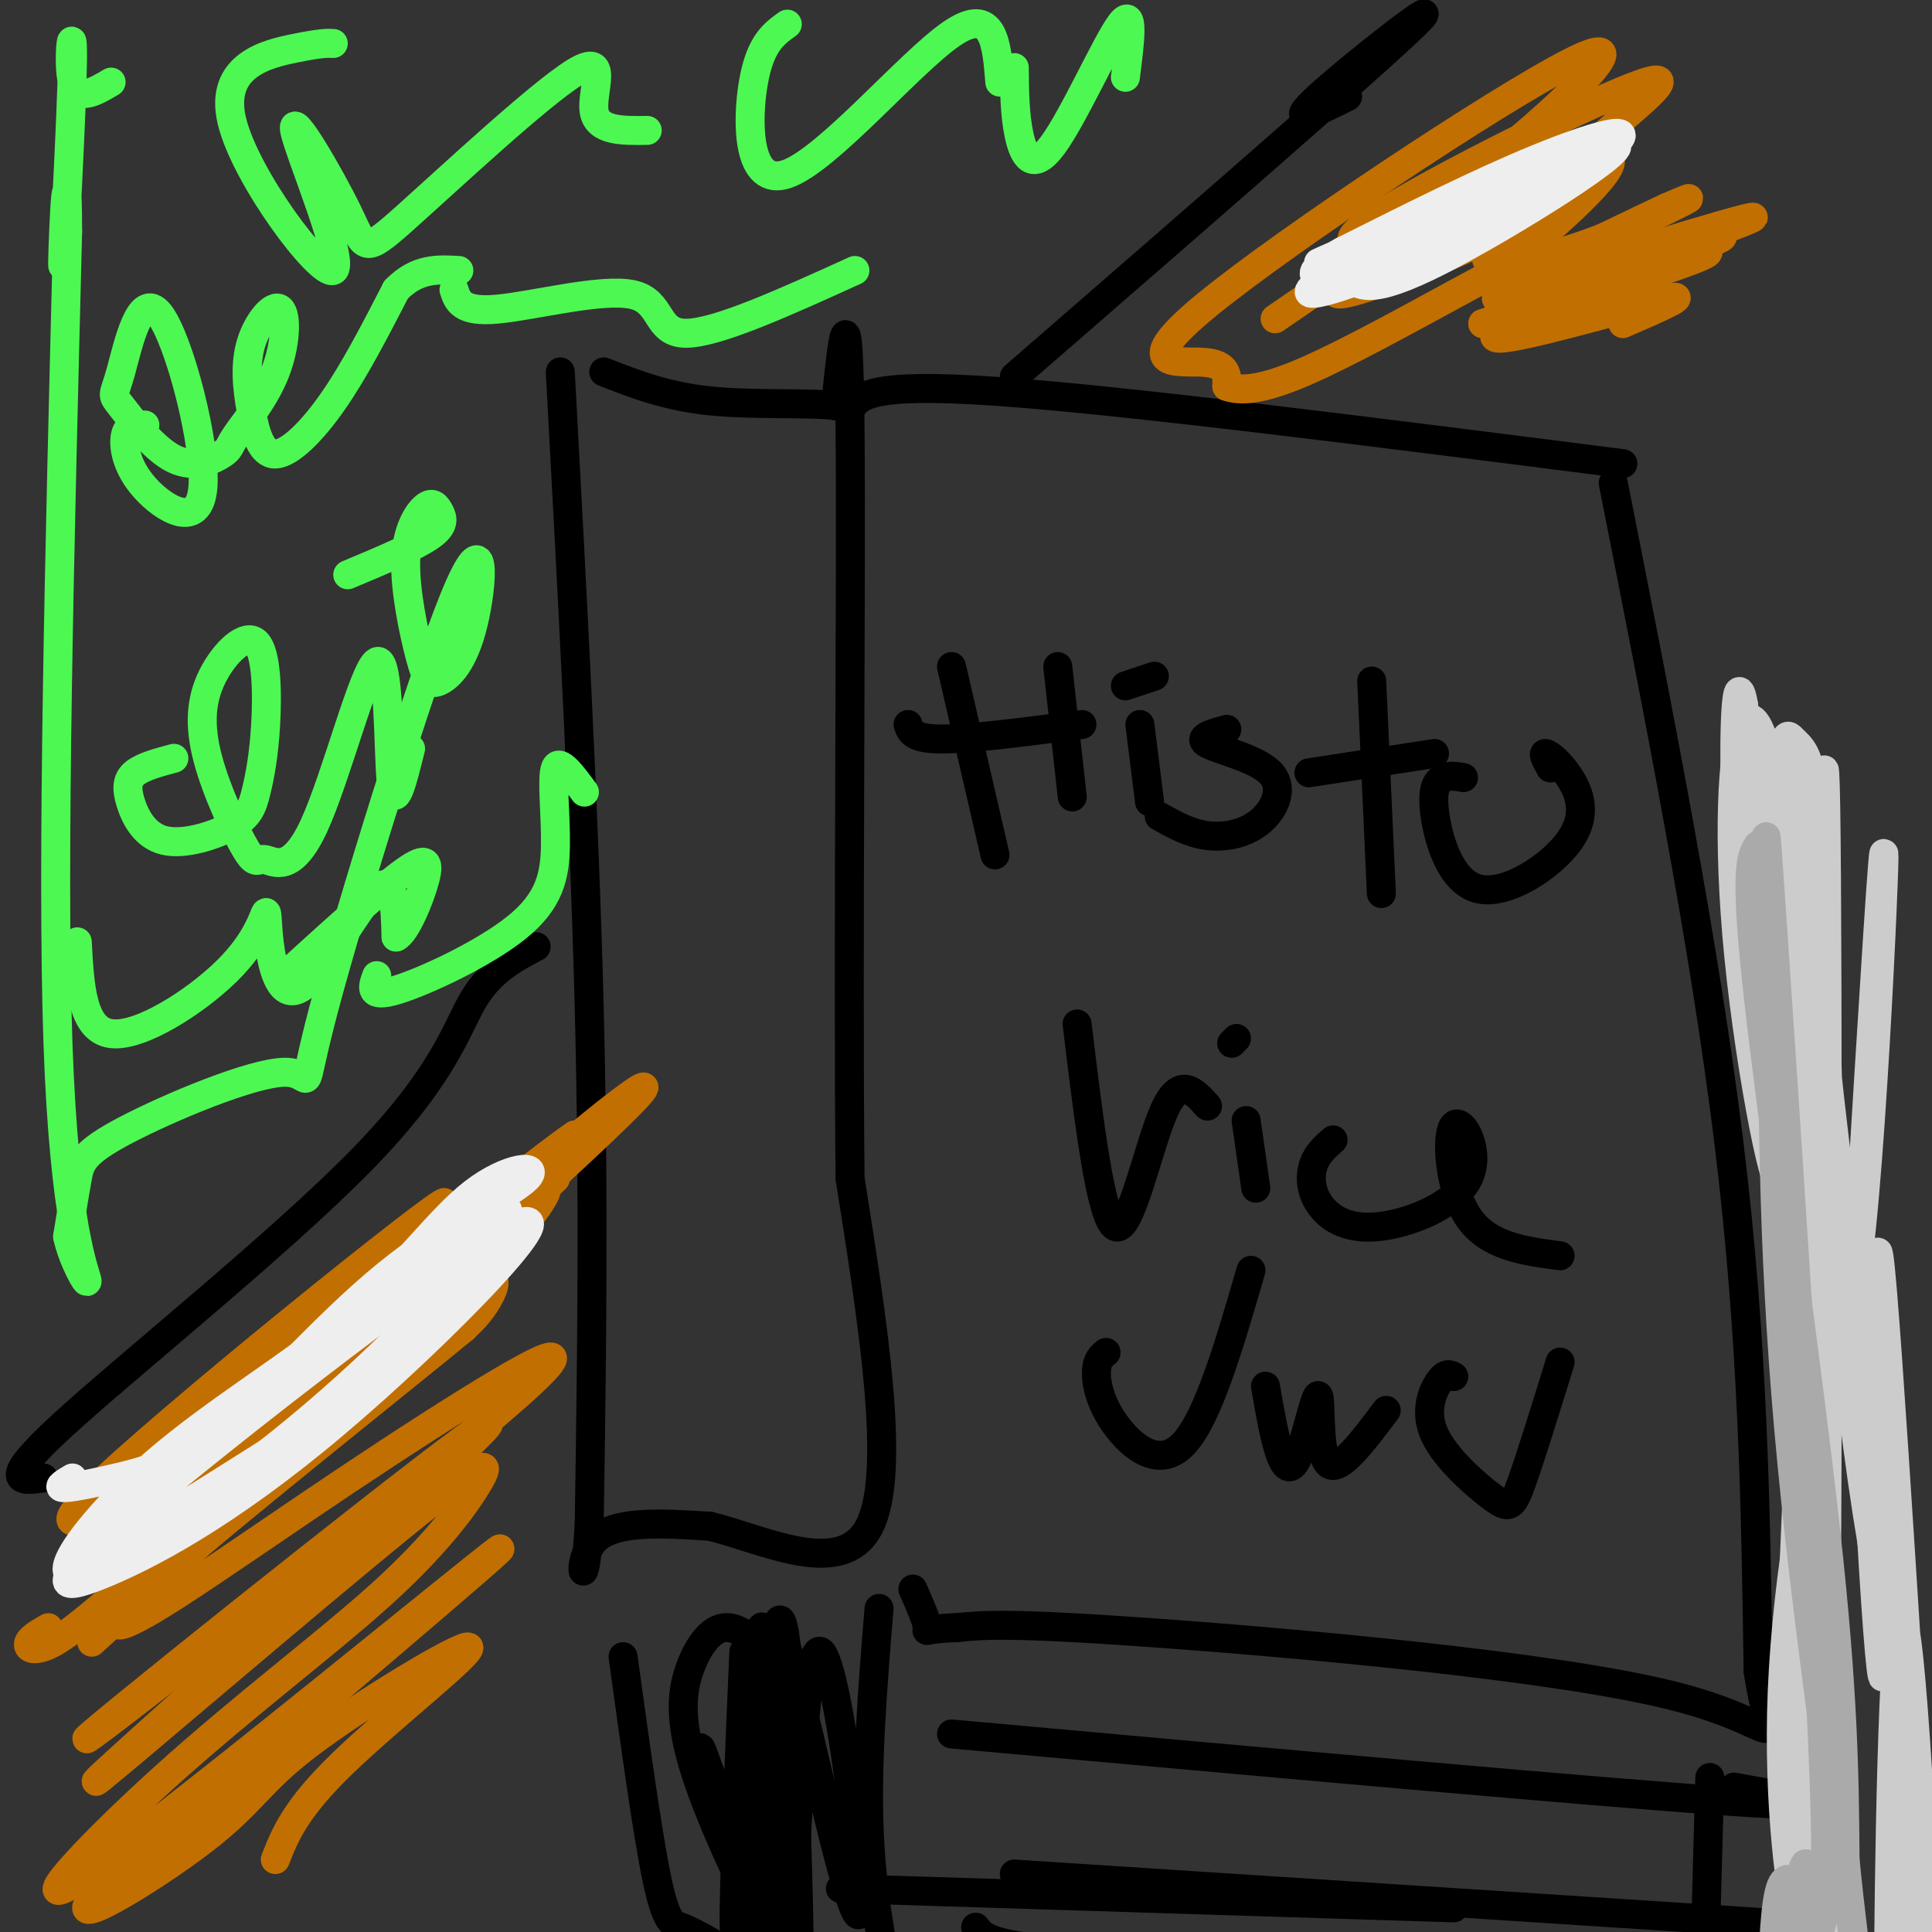 <svg viewBox='0 0 400 400' version='1.1' xmlns='http://www.w3.org/2000/svg' xmlns:xlink='http://www.w3.org/1999/xlink'><rect x="0" y="0" width="400" height="400" fill="#333333" stroke="none"/><g fill='none' stroke='#000000' stroke-width='6' stroke-linecap='round' stroke-linejoin='round'><path d='M116,77c2.500,46.167 5.000,92.333 6,132c1.000,39.667 0.500,72.833 0,106'/><path d='M122,315c-0.844,17.511 -2.956,8.289 1,4c3.956,-4.289 13.978,-3.644 24,-3'/><path d='M147,316c11.244,2.733 27.356,11.067 33,0c5.644,-11.067 0.822,-41.533 -4,-72'/><path d='M176,244c-0.489,-45.422 0.289,-122.978 0,-155c-0.289,-32.022 -1.644,-18.511 -3,-5'/><path d='M173,84c-5.267,-0.733 -16.933,-0.067 -26,-1c-9.067,-0.933 -15.533,-3.467 -22,-6'/><path d='M176,85c1.667,-2.917 3.333,-5.833 30,-4c26.667,1.833 78.333,8.417 130,15'/><path d='M334,100c9.500,48.000 19.000,96.000 24,137c5.000,41.000 5.500,75.000 6,109'/><path d='M364,346c2.810,18.762 6.833,11.167 -18,5c-24.833,-6.167 -78.524,-10.905 -108,-13c-29.476,-2.095 -34.738,-1.548 -40,-1'/><path d='M198,337c-7.422,0.200 -5.978,1.200 -6,0c-0.022,-1.200 -1.511,-4.600 -3,-8'/><path d='M129,343c2.533,18.378 5.067,36.756 7,46c1.933,9.244 3.267,9.356 5,10c1.733,0.644 3.867,1.822 6,3'/><path d='M154,404c0.000,0.000 3.000,10.000 3,10'/><path d='M156,402c22.917,6.083 45.833,12.167 74,16c28.167,3.833 61.583,5.417 95,7'/><path d='M325,425c23.356,1.267 34.244,0.933 39,0c4.756,-0.933 3.378,-2.467 2,-4'/><path d='M354,368c0.000,0.000 -2.000,73.000 -2,73'/><path d='M197,359c67.500,6.083 135.000,12.167 162,14c27.000,1.833 13.500,-0.583 0,-3'/><path d='M210,388c0.000,0.000 154.000,10.000 154,10'/><path d='M202,399c1.711,2.400 3.422,4.800 37,6c33.578,1.200 99.022,1.200 124,1c24.978,-0.200 9.489,-0.600 -6,-1'/><path d='M174,391c0.000,0.000 127.000,4.000 127,4'/><path d='M182,333c-1.333,16.333 -2.667,32.667 -2,47c0.667,14.333 3.333,26.667 6,39'/><path d='M154,342c-0.935,21.929 -1.869,43.858 -2,53c-0.131,9.142 0.543,5.496 2,8c1.457,2.504 3.698,11.156 4,-8c0.302,-19.156 -1.336,-66.122 0,-57c1.336,9.122 5.647,74.332 7,78c1.353,3.668 -0.251,-54.205 -2,-73c-1.749,-18.795 -3.643,1.487 -4,15c-0.357,13.513 0.821,20.256 2,27'/><path d='M161,385c0.808,10.446 1.828,23.063 3,9c1.172,-14.063 2.498,-54.804 6,-52c3.502,2.804 9.182,49.154 8,54c-1.182,4.846 -9.224,-31.813 -13,-47c-3.776,-15.187 -3.286,-8.901 -5,-8c-1.714,0.901 -5.633,-3.582 -9,-4c-3.367,-0.418 -6.181,3.228 -8,8c-1.819,4.772 -2.644,10.669 1,22c3.644,11.331 11.755,28.094 13,29c1.245,0.906 -4.378,-14.047 -10,-29'/><path d='M147,367c-2.000,-5.667 -2.000,-5.333 -2,-5'/><path d='M197,138c0.000,0.000 9.000,39.000 9,39'/><path d='M188,150c0.500,1.500 1.000,3.000 7,3c6.000,0.000 17.500,-1.500 29,-3'/><path d='M219,138c0.000,0.000 3.000,27.000 3,27'/><path d='M236,150c0.000,0.000 2.000,16.000 2,16'/><path d='M233,142c0.000,0.000 6.000,-2.000 6,-2'/><path d='M254,151c-3.152,0.861 -6.303,1.722 -4,3c2.303,1.278 10.061,2.971 13,6c2.939,3.029 1.061,7.392 -2,10c-3.061,2.608 -7.303,3.459 -11,3c-3.697,-0.459 -6.848,-2.230 -10,-4'/><path d='M284,141c0.000,0.000 2.000,44.000 2,44'/><path d='M271,160c0.000,0.000 26.000,-4.000 26,-4'/><path d='M303,161c-1.342,-0.251 -2.685,-0.502 -4,0c-1.315,0.502 -2.603,1.757 -2,7c0.603,5.243 3.095,14.474 9,16c5.905,1.526 15.222,-4.653 19,-10c3.778,-5.347 2.017,-9.863 0,-13c-2.017,-3.137 -4.291,-4.896 -5,-5c-0.709,-0.104 0.145,1.448 1,3'/><path d='M223,212c2.467,20.378 4.933,40.756 8,42c3.067,1.244 6.733,-16.644 10,-24c3.267,-7.356 6.133,-4.178 9,-1'/><path d='M258,232c0.000,0.000 2.000,14.000 2,14'/><path d='M255,216c0.000,0.000 1.000,-1.000 1,-1'/><path d='M276,236c-1.600,1.406 -3.201,2.813 -4,5c-0.799,2.187 -0.798,5.155 1,8c1.798,2.845 5.393,5.566 12,5c6.607,-0.566 16.224,-4.420 19,-10c2.776,-5.580 -1.291,-12.887 -3,-11c-1.709,1.887 -1.060,12.968 3,19c4.060,6.032 11.530,7.016 19,8'/><path d='M262,287c0.939,5.424 1.879,10.848 3,14c1.121,3.152 2.424,4.030 4,0c1.576,-4.030 3.424,-12.970 4,-12c0.576,0.970 -0.121,11.848 2,14c2.121,2.152 7.061,-4.424 12,-11'/><path d='M301,285c-0.826,-0.445 -1.652,-0.890 -3,1c-1.348,1.890 -3.217,6.115 -1,11c2.217,4.885 8.520,10.431 12,13c3.480,2.569 4.137,2.163 6,-3c1.863,-5.163 4.931,-15.081 8,-25'/><path d='M229,280c-0.964,0.780 -1.929,1.560 -2,4c-0.071,2.440 0.750,6.542 4,11c3.250,4.458 8.929,9.274 14,4c5.071,-5.274 9.536,-20.637 14,-36'/><path d='M111,196c-4.714,2.488 -9.429,4.976 -13,11c-3.571,6.024 -6.000,15.583 -23,33c-17.000,17.417 -48.571,42.690 -62,55c-13.429,12.310 -8.714,11.655 -4,11'/><path d='M210,78c37.400,-32.489 74.800,-64.978 83,-73c8.200,-8.022 -12.800,8.422 -20,15c-7.200,6.578 -0.600,3.289 6,0'/></g>
<g fill='none' stroke='#CCCCCC' stroke-width='6' stroke-linecap='round' stroke-linejoin='round'><path d='M378,379c0.444,-25.095 0.888,-50.189 0,-52c-0.888,-1.811 -3.109,19.662 -2,45c1.109,25.338 5.547,54.542 5,62c-0.547,7.458 -6.077,-6.830 -7,-38c-0.923,-31.170 2.763,-79.221 2,-89c-0.763,-9.779 -5.975,18.713 -7,43c-1.025,24.287 2.136,44.368 3,46c0.864,1.632 -0.568,-15.184 -2,-32'/><path d='M370,364c1.200,-41.244 5.200,-128.356 7,-139c1.800,-10.644 1.400,55.178 1,121'/><path d='M378,346c0.287,-25.329 0.504,-149.152 0,-179c-0.504,-29.848 -1.729,34.278 2,87c3.729,52.722 12.412,94.039 12,82c-0.412,-12.039 -9.919,-77.434 -14,-116c-4.081,-38.566 -2.738,-50.305 -3,-57c-0.262,-6.695 -2.131,-8.348 -4,-10'/><path d='M371,153c-1.405,-1.780 -2.919,-1.229 -1,28c1.919,29.229 7.271,87.137 8,89c0.729,1.863 -3.167,-52.318 -7,-84c-3.833,-31.682 -7.605,-40.863 -10,-36c-2.395,4.863 -3.414,23.771 -1,48c2.414,24.229 8.261,53.780 9,46c0.739,-7.780 -3.631,-52.890 -8,-98'/><path d='M361,146c-1.850,-10.794 -2.474,11.222 -1,33c1.474,21.778 5.047,43.319 7,55c1.953,11.681 2.286,13.503 2,9c-0.286,-4.503 -1.193,-15.331 -1,-39c0.193,-23.669 1.485,-60.179 4,-38c2.515,22.179 6.254,103.048 10,105c3.746,1.952 7.499,-75.014 8,-91c0.501,-15.986 -2.249,29.007 -5,74'/><path d='M385,254c0.580,39.967 4.528,102.885 5,92c0.472,-10.885 -2.534,-95.571 -1,-86c1.534,9.571 7.607,113.401 9,131c1.393,17.599 -1.894,-51.031 -4,-55c-2.106,-3.969 -3.030,56.723 -3,76c0.030,19.277 1.015,-2.862 2,-25'/><path d='M393,387c0.984,-12.844 2.445,-32.454 2,-24c-0.445,8.454 -2.797,44.971 -1,47c1.797,2.029 7.741,-30.429 11,-30c3.259,0.429 3.832,33.744 6,40c2.168,6.256 5.930,-14.546 8,-18c2.070,-3.454 2.449,10.442 4,18c1.551,7.558 4.276,8.779 7,10'/></g>
<g fill='none' stroke='#AAAAAA' stroke-width='6' stroke-linecap='round' stroke-linejoin='round'><path d='M364,175c-1.467,2.267 -2.933,4.533 0,31c2.933,26.467 10.267,77.133 14,111c3.733,33.867 3.867,50.933 4,68'/><path d='M382,385c2.083,21.345 5.292,40.708 3,25c-2.292,-15.708 -10.083,-66.488 -14,-107c-3.917,-40.512 -3.958,-70.756 -4,-101'/><path d='M367,202c-1.226,-26.905 -2.292,-43.667 0,-10c2.292,33.667 7.940,117.762 10,161c2.060,43.238 0.530,45.619 -1,48'/><path d='M376,401c-0.100,15.145 0.148,29.008 0,22c-0.148,-7.008 -0.694,-34.887 -2,-37c-1.306,-2.113 -3.373,21.539 -4,30c-0.627,8.461 0.187,1.730 1,-5'/><path d='M371,411c0.821,-3.893 2.375,-11.125 2,-16c-0.375,-4.875 -2.679,-7.393 -4,-5c-1.321,2.393 -1.661,9.696 -2,17'/></g>
<g fill='none' stroke='#C26F01' stroke-width='6' stroke-linecap='round' stroke-linejoin='round'><path d='M19,340c20.946,-19.056 41.892,-38.113 52,-50c10.108,-11.887 9.377,-16.605 17,-25c7.623,-8.395 23.600,-20.467 25,-19c1.400,1.467 -11.777,16.472 -22,27c-10.223,10.528 -17.492,16.579 -24,21c-6.508,4.421 -12.254,7.210 -18,10'/><path d='M10,337c-1.768,1.018 -3.536,2.036 -4,3c-0.464,0.964 0.375,1.875 3,1c2.625,-0.875 7.036,-3.536 25,-20c17.964,-16.464 49.482,-46.732 81,-77'/><path d='M264,66c16.558,-11.327 33.116,-22.654 48,-35c14.884,-12.346 28.093,-25.711 13,-18c-15.093,7.711 -58.486,36.499 -75,50c-16.514,13.501 -6.147,11.715 -1,12c5.147,0.285 5.073,2.643 5,5'/><path d='M254,80c2.693,0.975 6.926,0.911 16,-3c9.074,-3.911 22.988,-11.671 31,-16c8.012,-4.329 10.122,-5.229 18,-12c7.878,-6.771 21.524,-19.413 10,-16c-11.524,3.413 -48.218,22.880 -52,27c-3.782,4.120 25.348,-7.109 40,-15c14.652,-7.891 14.826,-12.446 15,-17'/><path d='M332,28c7.357,-6.650 18.251,-14.775 6,-10c-12.251,4.775 -47.647,22.450 -56,29c-8.353,6.550 10.338,1.974 21,-2c10.662,-3.974 13.293,-7.348 17,-8c3.707,-0.652 8.488,1.416 5,5c-3.488,3.584 -15.244,8.682 -17,11c-1.756,2.318 6.489,1.855 16,-1c9.511,-2.855 20.289,-8.101 24,-10c3.711,-1.899 0.356,-0.449 -3,1'/><path d='M345,43c-12.276,5.775 -41.466,19.713 -34,19c7.466,-0.713 51.589,-16.078 52,-17c0.411,-0.922 -42.889,12.598 -46,14c-3.111,1.402 33.968,-9.314 39,-10c5.032,-0.686 -21.984,8.657 -49,18'/><path d='M307,67c2.511,-0.092 33.289,-9.323 43,-13c9.711,-3.677 -1.644,-1.800 -15,3c-13.356,4.800 -28.711,12.523 -25,13c3.711,0.477 26.489,-6.292 34,-8c7.511,-1.708 -0.244,1.646 -8,5'/><path d='M113,244c-9.282,11.190 -18.564,22.381 -38,40c-19.436,17.619 -49.026,41.668 -35,28c14.026,-13.668 71.667,-65.052 88,-81c16.333,-15.948 -8.643,3.540 -24,18c-15.357,14.460 -21.096,23.893 -37,38c-15.904,14.107 -41.973,32.888 -35,25c6.973,-7.888 46.986,-42.444 87,-77'/><path d='M119,235c-9.163,6.052 -75.570,59.681 -80,62c-4.430,2.319 53.117,-46.674 53,-48c-0.117,-1.326 -57.899,45.015 -73,60c-15.101,14.985 12.478,-1.385 34,-15c21.522,-13.615 36.987,-24.473 44,-28c7.013,-3.527 5.575,0.278 4,3c-1.575,2.722 -3.288,4.361 -5,6'/><path d='M96,275c-13.875,11.404 -46.063,36.913 -61,50c-14.937,13.087 -12.625,13.753 -3,8c9.625,-5.753 26.563,-17.926 48,-32c21.438,-14.074 47.375,-30.051 27,-12c-20.375,18.051 -87.063,70.129 -89,71c-1.938,0.871 60.875,-49.465 78,-62c17.125,-12.535 -11.438,12.733 -40,38'/><path d='M56,336c-17.571,16.068 -41.499,37.238 -35,32c6.499,-5.238 43.426,-36.885 62,-52c18.574,-15.115 18.796,-13.699 16,-9c-2.796,4.699 -8.608,12.682 -20,23c-11.392,10.318 -28.363,22.972 -45,38c-16.637,15.028 -32.941,32.431 -13,18c19.941,-14.431 76.126,-60.694 82,-65c5.874,-4.306 -38.563,33.347 -83,71'/><path d='M20,392c-8.557,9.296 11.550,-2.965 22,-11c10.450,-8.035 11.244,-11.844 22,-20c10.756,-8.156 31.473,-20.657 33,-20c1.527,0.657 -16.135,14.474 -26,24c-9.865,9.526 -11.932,14.763 -14,20'/></g>
<g fill='none' stroke='#EEEEEE' stroke-width='6' stroke-linecap='round' stroke-linejoin='round'><path d='M15,306c-1.595,0.948 -3.189,1.896 -2,2c1.189,0.104 5.162,-0.635 11,-2c5.838,-1.365 13.543,-3.355 23,-11c9.457,-7.645 20.667,-20.943 33,-31c12.333,-10.057 25.790,-16.871 29,-20c3.210,-3.129 -3.826,-2.573 -11,3c-7.174,5.573 -14.487,16.163 -26,26c-11.513,9.837 -27.226,18.920 -40,30c-12.774,11.080 -22.610,24.155 -16,23c6.610,-1.155 29.664,-16.542 49,-33c19.336,-16.458 34.953,-33.988 39,-40c4.047,-6.012 -3.477,-0.506 -11,5'/><path d='M93,258c-16.060,12.482 -50.709,41.186 -67,56c-16.291,14.814 -14.224,15.737 -5,12c9.224,-3.737 25.607,-12.136 48,-31c22.393,-18.864 50.798,-48.194 37,-41c-13.798,7.194 -69.799,50.913 -84,64c-14.201,13.087 13.400,-4.456 41,-22'/><path d='M279,57c2.208,2.203 4.416,4.407 19,-3c14.584,-7.407 41.544,-24.424 36,-24c-5.544,0.424 -43.590,18.291 -57,26c-13.410,7.709 -2.182,5.262 14,-2c16.182,-7.262 37.318,-19.340 43,-24c5.682,-4.660 -4.091,-1.903 -16,3c-11.909,4.903 -25.955,11.951 -40,19'/><path d='M278,52c-7.481,4.080 -6.184,4.781 -5,6c1.184,1.219 2.256,2.956 15,-3c12.744,-5.956 37.162,-19.603 32,-19c-5.162,0.603 -39.903,15.458 -46,18c-6.097,2.542 16.452,-7.229 39,-17'/></g>
<g fill='none' stroke='#4DF853' stroke-width='6' stroke-linecap='round' stroke-linejoin='round'><path d='M16,195c0.482,9.101 0.965,18.202 7,19c6.035,0.798 17.624,-6.709 24,-13c6.376,-6.291 7.540,-11.368 8,-12c0.460,-0.632 0.216,3.181 1,8c0.784,4.819 2.596,10.644 7,7c4.404,-3.644 11.401,-16.755 15,-20c3.599,-3.245 3.799,3.378 4,10'/><path d='M82,194c1.988,-0.857 4.958,-8.000 6,-12c1.042,-4.000 0.155,-4.857 -5,-1c-5.155,3.857 -14.577,12.429 -24,21'/><path d='M78,202c-0.888,2.360 -1.777,4.721 4,3c5.777,-1.721 18.219,-7.523 25,-13c6.781,-5.477 7.903,-10.628 8,-17c0.097,-6.372 -0.829,-13.963 0,-16c0.829,-2.037 3.415,1.482 6,5'/><path d='M36,157c-3.160,0.846 -6.319,1.691 -8,3c-1.681,1.309 -1.883,3.080 -1,6c0.883,2.920 2.850,6.989 7,8c4.150,1.011 10.482,-1.034 14,-3c3.518,-1.966 4.221,-3.852 5,-7c0.779,-3.148 1.634,-7.558 2,-14c0.366,-6.442 0.242,-14.914 -2,-17c-2.242,-2.086 -6.604,2.216 -9,7c-2.396,4.784 -2.827,10.049 -1,17c1.827,6.951 5.912,15.587 8,19c2.088,3.413 2.178,1.602 4,2c1.822,0.398 5.375,3.003 10,-7c4.625,-10.003 10.322,-32.616 13,-34c2.678,-1.384 2.337,18.462 3,25c0.663,6.538 2.332,-0.231 4,-7'/><path d='M30,88c-1.722,-0.084 -3.445,-0.168 -4,2c-0.555,2.168 0.057,6.587 4,11c3.943,4.413 11.218,8.818 12,0c0.782,-8.818 -4.928,-30.860 -9,-36c-4.072,-5.140 -6.506,6.621 -8,12c-1.494,5.379 -2.047,4.377 0,7c2.047,2.623 6.694,8.871 11,11c4.306,2.129 8.270,0.138 10,-1c1.730,-1.138 1.225,-1.423 3,-4c1.775,-2.577 5.830,-7.446 8,-13c2.170,-5.554 2.455,-11.792 1,-13c-1.455,-1.208 -4.650,2.616 -6,7c-1.350,4.384 -0.857,9.330 0,14c0.857,4.670 2.077,9.065 5,9c2.923,-0.065 7.549,-4.590 12,-11c4.451,-6.410 8.725,-14.705 13,-23'/><path d='M82,60c4.333,-4.500 8.667,-4.250 13,-4'/><path d='M69,9c-1.184,-0.068 -2.369,-0.136 -8,1c-5.631,1.136 -15.710,3.477 -13,15c2.710,11.523 18.208,32.229 21,31c2.792,-1.229 -7.121,-24.392 -8,-29c-0.879,-4.608 7.275,9.340 11,17c3.725,7.660 3.019,9.033 12,1c8.981,-8.033 27.649,-25.470 35,-30c7.351,-4.530 3.386,3.849 4,8c0.614,4.151 5.807,4.076 11,4'/><path d='M163,5c-2.798,2.000 -5.595,4.000 -7,12c-1.405,8.000 -1.417,22.000 7,19c8.417,-3.000 25.262,-23.000 34,-29c8.738,-6.000 9.369,2.000 10,10'/><path d='M94,60c0.756,2.345 1.512,4.690 9,4c7.488,-0.690 21.708,-4.417 28,-3c6.292,1.417 4.655,7.976 11,8c6.345,0.024 20.673,-6.488 35,-13'/><path d='M210,14c0.042,4.881 0.083,9.762 1,14c0.917,4.238 2.708,7.833 7,2c4.292,-5.833 11.083,-21.095 14,-25c2.917,-3.905 1.958,3.548 1,11'/><path d='M72,119c6.905,-2.895 13.810,-5.790 17,-8c3.190,-2.210 2.664,-3.736 2,-5c-0.664,-1.264 -1.465,-2.266 -3,-1c-1.535,1.266 -3.804,4.798 -4,11c-0.196,6.202 1.681,15.072 3,20c1.319,4.928 2.079,5.914 4,5c1.921,-0.914 5.002,-3.727 7,-12c1.998,-8.273 2.911,-22.007 -4,-5c-6.911,17.007 -21.647,64.756 -27,85c-5.353,20.244 -1.321,12.983 -8,13c-6.679,0.017 -24.067,7.312 -33,12c-8.933,4.688 -9.409,6.768 -10,10c-0.591,3.232 -1.295,7.616 -2,12'/><path d='M14,256c0.976,4.810 4.417,10.833 4,9c-0.417,-1.833 -4.690,-11.524 -6,-49c-1.310,-37.476 0.345,-102.738 2,-168'/><path d='M14,48c-0.064,-21.796 -1.223,7.715 -1,7c0.223,-0.715 1.829,-31.654 2,-42c0.171,-10.346 -1.094,-0.099 0,4c1.094,4.099 4.547,2.049 8,0'/></g>
</svg>